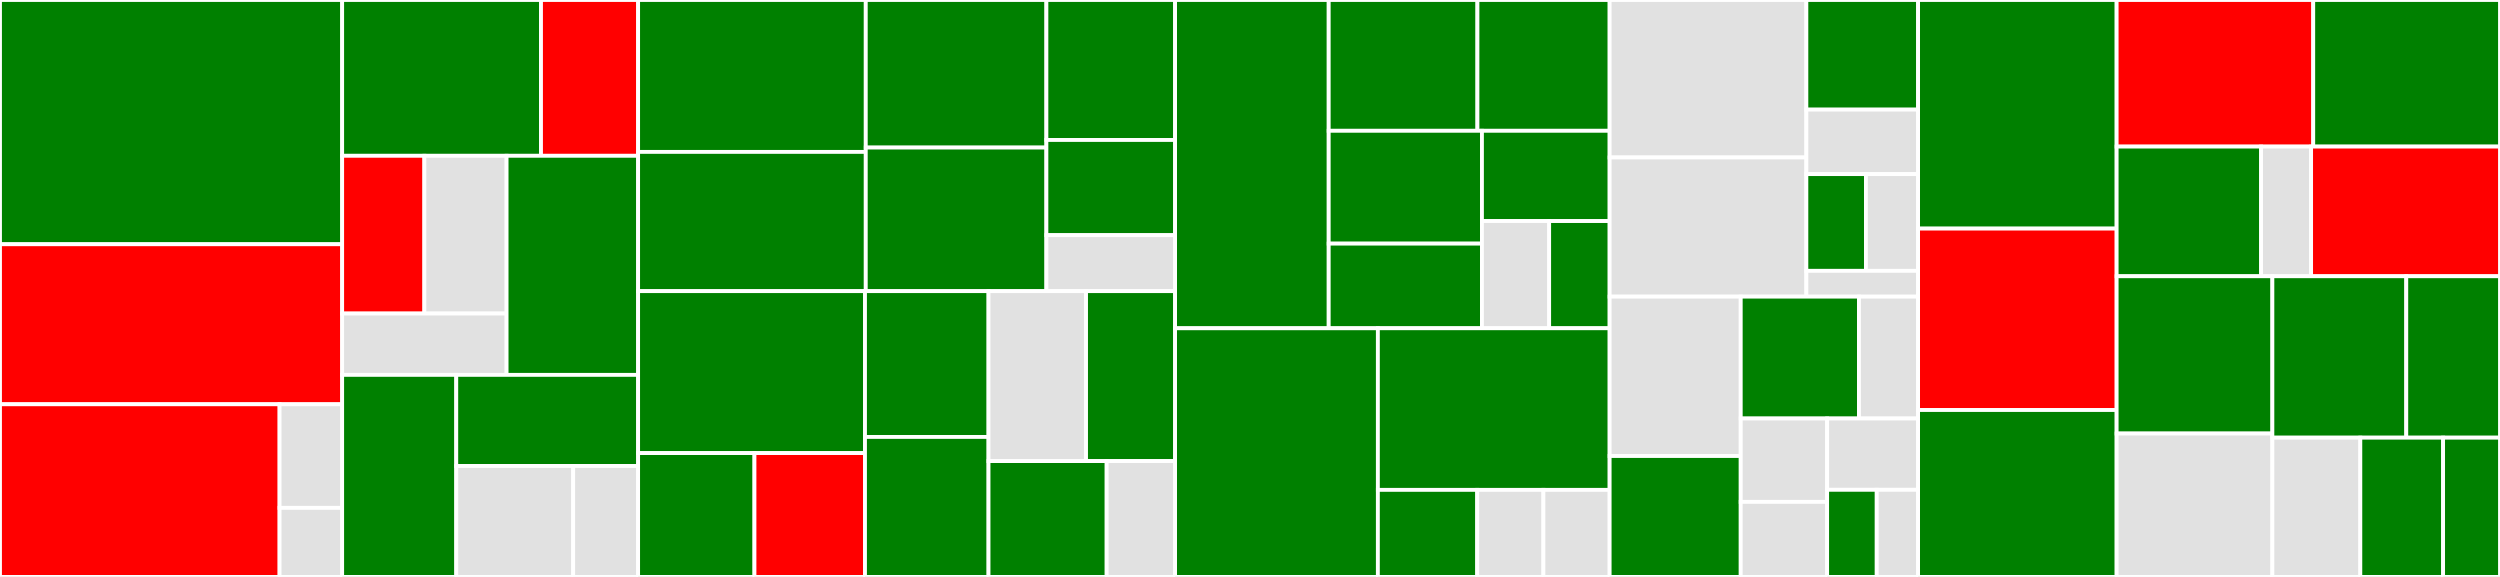 <svg baseProfile="full" width="650" height="150" viewBox="0 0 650 150" version="1.1"
xmlns="http://www.w3.org/2000/svg" xmlns:ev="http://www.w3.org/2001/xml-events"
xmlns:xlink="http://www.w3.org/1999/xlink">

<rect x="0" y="0" width="650" height="150" fill="#333333" stroke="none"/>

<style>rect.s{mask:url(#mask);}</style>
<defs>
  <pattern id="white" width="4" height="4" patternUnits="userSpaceOnUse" patternTransform="rotate(45)">
    <rect width="2" height="2" transform="translate(0,0)" fill="white"></rect>
  </pattern>
  <mask id="mask">
    <rect x="0" y="0" width="100%" height="100%" fill="url(#white)"></rect>
  </mask>
</defs>

<rect x="0" y="0" width="88.961" height="63.504" fill="green" stroke="white" stroke-width="1" class=" tooltipped" data-content="test_workflow/integ_test/local_test_cluster.py"><title>test_workflow/integ_test/local_test_cluster.py</title></rect>
<rect x="0" y="63.504" width="88.961" height="41.606" fill="red" stroke="white" stroke-width="1" class=" tooltipped" data-content="test_workflow/integ_test/integ_test_suite.py"><title>test_workflow/integ_test/integ_test_suite.py</title></rect>
<rect x="0" y="105.109" width="72.688" height="44.891" fill="red" stroke="white" stroke-width="1" class=" tooltipped" data-content="test_workflow/test_recorder/test_recorder.py"><title>test_workflow/test_recorder/test_recorder.py</title></rect>
<rect x="72.688" y="105.109" width="16.273" height="26.934" fill="#e1e1e1" stroke="white" stroke-width="1" class=" tooltipped" data-content="test_workflow/test_recorder/test_result_data.py"><title>test_workflow/test_recorder/test_result_data.py</title></rect>
<rect x="72.688" y="132.044" width="16.273" height="17.956" fill="#e1e1e1" stroke="white" stroke-width="1" class=" tooltipped" data-content="test_workflow/test_recorder/log_recorder.py"><title>test_workflow/test_recorder/log_recorder.py</title></rect>
<rect x="88.961" y="0" width="51.699" height="40.506" fill="green" stroke="white" stroke-width="1" class=" tooltipped" data-content="test_workflow/perf_test/perf_test_cluster.py"><title>test_workflow/perf_test/perf_test_cluster.py</title></rect>
<rect x="140.661" y="0" width="25.249" height="40.506" fill="red" stroke="white" stroke-width="1" class=" tooltipped" data-content="test_workflow/perf_test/perf_test_suite.py"><title>test_workflow/perf_test/perf_test_suite.py</title></rect>
<rect x="88.961" y="40.506" width="21.374" height="41.013" fill="red" stroke="white" stroke-width="1" class=" tooltipped" data-content="test_workflow/test_result/test_result.py"><title>test_workflow/test_result/test_result.py</title></rect>
<rect x="110.335" y="40.506" width="21.374" height="41.013" fill="#e1e1e1" stroke="white" stroke-width="1" class=" tooltipped" data-content="test_workflow/test_result/test_component_results.py"><title>test_workflow/test_result/test_component_results.py</title></rect>
<rect x="88.961" y="81.519" width="42.749" height="15.949" fill="#e1e1e1" stroke="white" stroke-width="1" class=" tooltipped" data-content="test_workflow/test_result/test_suite_results.py"><title>test_workflow/test_result/test_suite_results.py</title></rect>
<rect x="131.71" y="40.506" width="34.199" height="56.962" fill="green" stroke="white" stroke-width="1" class=" tooltipped" data-content="test_workflow/test_args.py"><title>test_workflow/test_args.py</title></rect>
<rect x="88.961" y="97.468" width="29.667" height="52.532" fill="green" stroke="white" stroke-width="1" class=" tooltipped" data-content="test_workflow/bwc_test/bwc_test_suite.py"><title>test_workflow/bwc_test/bwc_test_suite.py</title></rect>
<rect x="118.628" y="97.468" width="47.281" height="23.691" fill="green" stroke="white" stroke-width="1" class=" tooltipped" data-content="test_workflow/dependency_installer.py"><title>test_workflow/dependency_installer.py</title></rect>
<rect x="118.628" y="121.159" width="30.395" height="28.841" fill="#e1e1e1" stroke="white" stroke-width="1" class=" tooltipped" data-content="test_workflow/test_cluster.py"><title>test_workflow/test_cluster.py</title></rect>
<rect x="149.023" y="121.159" width="16.886" height="28.841" fill="#e1e1e1" stroke="white" stroke-width="1" class=" tooltipped" data-content="test_workflow/test_component.py"><title>test_workflow/test_component.py</title></rect>
<rect x="165.909" y="0" width="59.19" height="39.494" fill="green" stroke="white" stroke-width="1" class=" tooltipped" data-content="manifests/build_manifest.py"><title>manifests/build_manifest.py</title></rect>
<rect x="165.909" y="39.494" width="59.19" height="36.203" fill="green" stroke="white" stroke-width="1" class=" tooltipped" data-content="manifests/bundle_manifest.py"><title>manifests/bundle_manifest.py</title></rect>
<rect x="225.099" y="0" width="46.966" height="38.367" fill="green" stroke="white" stroke-width="1" class=" tooltipped" data-content="manifests/input_manifest.py"><title>manifests/input_manifest.py</title></rect>
<rect x="225.099" y="38.367" width="46.966" height="37.33" fill="green" stroke="white" stroke-width="1" class=" tooltipped" data-content="manifests/manifest.py"><title>manifests/manifest.py</title></rect>
<rect x="272.064" y="0" width="33.455" height="36.393" fill="green" stroke="white" stroke-width="1" class=" tooltipped" data-content="manifests/manifests.py"><title>manifests/manifests.py</title></rect>
<rect x="272.064" y="36.393" width="33.455" height="24.747" fill="green" stroke="white" stroke-width="1" class=" tooltipped" data-content="manifests/test_manifest.py"><title>manifests/test_manifest.py</title></rect>
<rect x="272.064" y="61.14" width="33.455" height="14.557" fill="#e1e1e1" stroke="white" stroke-width="1" class=" tooltipped" data-content="manifests/input_manifests.py"><title>manifests/input_manifests.py</title></rect>
<rect x="165.909" y="75.698" width="58.99" height="42.105" fill="green" stroke="white" stroke-width="1" class=" tooltipped" data-content="build_workflow/build_recorder.py"><title>build_workflow/build_recorder.py</title></rect>
<rect x="165.909" y="117.802" width="30.251" height="32.198" fill="green" stroke="white" stroke-width="1" class=" tooltipped" data-content="build_workflow/opensearch/build_artifact_check_plugin.py"><title>build_workflow/opensearch/build_artifact_check_plugin.py</title></rect>
<rect x="196.161" y="117.802" width="28.739" height="32.198" fill="red" stroke="white" stroke-width="1" class=" tooltipped" data-content="build_workflow/opensearch/build_artifact_check_maven.py"><title>build_workflow/opensearch/build_artifact_check_maven.py</title></rect>
<rect x="224.899" y="75.698" width="32.117" height="37.909" fill="green" stroke="white" stroke-width="1" class=" tooltipped" data-content="build_workflow/opensearch_dashboards/build_artifact_check_plugin.py"><title>build_workflow/opensearch_dashboards/build_artifact_check_plugin.py</title></rect>
<rect x="224.899" y="113.607" width="32.117" height="36.393" fill="green" stroke="white" stroke-width="1" class=" tooltipped" data-content="build_workflow/build_args.py"><title>build_workflow/build_args.py</title></rect>
<rect x="257.016" y="75.698" width="25.354" height="44.18" fill="#e1e1e1" stroke="white" stroke-width="1" class=" tooltipped" data-content="build_workflow/build_target.py"><title>build_workflow/build_target.py</title></rect>
<rect x="282.37" y="75.698" width="23.149" height="44.18" fill="green" stroke="white" stroke-width="1" class=" tooltipped" data-content="build_workflow/builder.py"><title>build_workflow/builder.py</title></rect>
<rect x="257.016" y="119.877" width="30.719" height="30.123" fill="green" stroke="white" stroke-width="1" class=" tooltipped" data-content="build_workflow/build_artifact_checks.py"><title>build_workflow/build_artifact_checks.py</title></rect>
<rect x="287.735" y="119.877" width="17.784" height="30.123" fill="#e1e1e1" stroke="white" stroke-width="1" class=" tooltipped" data-content="build_workflow/build_artifact_check.py"><title>build_workflow/build_artifact_check.py</title></rect>
<rect x="305.519" y="0" width="39.945" height="85.345" fill="green" stroke="white" stroke-width="1" class=" tooltipped" data-content="manifests_workflow/input_manifests.py"><title>manifests_workflow/input_manifests.py</title></rect>
<rect x="345.464" y="0" width="38.669" height="34.005" fill="green" stroke="white" stroke-width="1" class=" tooltipped" data-content="manifests_workflow/component_opensearch.py"><title>manifests_workflow/component_opensearch.py</title></rect>
<rect x="384.134" y="0" width="34.373" height="34.005" fill="green" stroke="white" stroke-width="1" class=" tooltipped" data-content="manifests_workflow/manifests_args.py"><title>manifests_workflow/manifests_args.py</title></rect>
<rect x="345.464" y="34.005" width="39.841" height="29.337" fill="green" stroke="white" stroke-width="1" class=" tooltipped" data-content="manifests_workflow/component_opensearch_min.py"><title>manifests_workflow/component_opensearch_min.py</title></rect>
<rect x="345.464" y="63.342" width="39.841" height="22.003" fill="green" stroke="white" stroke-width="1" class=" tooltipped" data-content="manifests_workflow/component_opensearch_dashboards_min.py"><title>manifests_workflow/component_opensearch_dashboards_min.py</title></rect>
<rect x="385.306" y="34.005" width="33.201" height="23.47" fill="green" stroke="white" stroke-width="1" class=" tooltipped" data-content="manifests_workflow/component.py"><title>manifests_workflow/component.py</title></rect>
<rect x="385.306" y="57.474" width="17.474" height="27.87" fill="#e1e1e1" stroke="white" stroke-width="1" class=" tooltipped" data-content="manifests_workflow/input_manifests_opensearch.py"><title>manifests_workflow/input_manifests_opensearch.py</title></rect>
<rect x="402.78" y="57.474" width="15.727" height="27.87" fill="green" stroke="white" stroke-width="1" class=" tooltipped" data-content="manifests_workflow/input_manifests_opensearch_dashboards.py"><title>manifests_workflow/input_manifests_opensearch_dashboards.py</title></rect>
<rect x="305.519" y="85.345" width="52.727" height="64.655" fill="green" stroke="white" stroke-width="1" class=" tooltipped" data-content="assemble_workflow/bundle.py"><title>assemble_workflow/bundle.py</title></rect>
<rect x="358.247" y="85.345" width="60.26" height="42.026" fill="green" stroke="white" stroke-width="1" class=" tooltipped" data-content="assemble_workflow/bundle_recorder.py"><title>assemble_workflow/bundle_recorder.py</title></rect>
<rect x="358.247" y="127.371" width="25.826" height="22.629" fill="green" stroke="white" stroke-width="1" class=" tooltipped" data-content="assemble_workflow/bundles.py"><title>assemble_workflow/bundles.py</title></rect>
<rect x="384.072" y="127.371" width="17.217" height="22.629" fill="#e1e1e1" stroke="white" stroke-width="1" class=" tooltipped" data-content="assemble_workflow/bundle_opensearch.py"><title>assemble_workflow/bundle_opensearch.py</title></rect>
<rect x="401.289" y="127.371" width="17.217" height="22.629" fill="#e1e1e1" stroke="white" stroke-width="1" class=" tooltipped" data-content="assemble_workflow/bundle_opensearch_dashboards.py"><title>assemble_workflow/bundle_opensearch_dashboards.py</title></rect>
<rect x="418.506" y="0" width="51.148" height="40.943" fill="#e1e1e1" stroke="white" stroke-width="1" class=" tooltipped" data-content="system/config_file.py"><title>system/config_file.py</title></rect>
<rect x="418.506" y="40.943" width="51.148" height="36.182" fill="#e1e1e1" stroke="white" stroke-width="1" class=" tooltipped" data-content="system/properties_file.py"><title>system/properties_file.py</title></rect>
<rect x="469.654" y="0" width="29.047" height="28.503" fill="green" stroke="white" stroke-width="1" class=" tooltipped" data-content="system/temporary_directory.py"><title>system/temporary_directory.py</title></rect>
<rect x="469.654" y="28.503" width="29.047" height="16.766" fill="#e1e1e1" stroke="white" stroke-width="1" class=" tooltipped" data-content="system/os.py"><title>system/os.py</title></rect>
<rect x="469.654" y="45.269" width="15.492" height="25.15" fill="green" stroke="white" stroke-width="1" class=" tooltipped" data-content="system/execute.py"><title>system/execute.py</title></rect>
<rect x="485.146" y="45.269" width="13.555" height="25.15" fill="#e1e1e1" stroke="white" stroke-width="1" class=" tooltipped" data-content="system/working_directory.py"><title>system/working_directory.py</title></rect>
<rect x="469.654" y="70.419" width="29.047" height="6.707" fill="#e1e1e1" stroke="white" stroke-width="1" class=" tooltipped" data-content="system/console.py"><title>system/console.py</title></rect>
<rect x="418.506" y="77.126" width="34.083" height="41.438" fill="#e1e1e1" stroke="white" stroke-width="1" class=" tooltipped" data-content="ci_workflow/ci_check_gradle_dependencies.py"><title>ci_workflow/ci_check_gradle_dependencies.py</title></rect>
<rect x="418.506" y="118.564" width="34.083" height="31.436" fill="green" stroke="white" stroke-width="1" class=" tooltipped" data-content="ci_workflow/ci_args.py"><title>ci_workflow/ci_args.py</title></rect>
<rect x="452.589" y="77.126" width="30.741" height="31.685" fill="green" stroke="white" stroke-width="1" class=" tooltipped" data-content="ci_workflow/ci.py"><title>ci_workflow/ci.py</title></rect>
<rect x="483.331" y="77.126" width="15.371" height="31.685" fill="#e1e1e1" stroke="white" stroke-width="1" class=" tooltipped" data-content="ci_workflow/ci_target.py"><title>ci_workflow/ci_target.py</title></rect>
<rect x="452.589" y="108.81" width="22.465" height="21.679" fill="#e1e1e1" stroke="white" stroke-width="1" class=" tooltipped" data-content="ci_workflow/ci_check_gradle_properties_version.py"><title>ci_workflow/ci_check_gradle_properties_version.py</title></rect>
<rect x="452.589" y="130.489" width="22.465" height="19.511" fill="#e1e1e1" stroke="white" stroke-width="1" class=" tooltipped" data-content="ci_workflow/ci_check.py"><title>ci_workflow/ci_check.py</title></rect>
<rect x="475.054" y="108.81" width="23.647" height="18.535" fill="#e1e1e1" stroke="white" stroke-width="1" class=" tooltipped" data-content="ci_workflow/ci_check_gradle_properties.py"><title>ci_workflow/ci_check_gradle_properties.py</title></rect>
<rect x="475.054" y="127.346" width="12.898" height="22.654" fill="green" stroke="white" stroke-width="1" class=" tooltipped" data-content="ci_workflow/ci_check_gradle_dependencies_opensearch.py"><title>ci_workflow/ci_check_gradle_dependencies_opensearch.py</title></rect>
<rect x="487.953" y="127.346" width="10.749" height="22.654" fill="#e1e1e1" stroke="white" stroke-width="1" class=" tooltipped" data-content="ci_workflow/ci_check_gradle_publish_to_maven_local.py"><title>ci_workflow/ci_check_gradle_publish_to_maven_local.py</title></rect>
<rect x="498.701" y="0" width="51.623" height="59.434" fill="green" stroke="white" stroke-width="1" class=" tooltipped" data-content="aws/s3_bucket.py"><title>aws/s3_bucket.py</title></rect>
<rect x="498.701" y="59.434" width="51.623" height="47.17" fill="red" stroke="white" stroke-width="1" class=" tooltipped" data-content="git/git_repository.py"><title>git/git_repository.py</title></rect>
<rect x="498.701" y="106.604" width="51.623" height="43.396" fill="green" stroke="white" stroke-width="1" class=" tooltipped" data-content="run_integ_test.py"><title>run_integ_test.py</title></rect>
<rect x="550.325" y="0" width="51.116" height="38.111" fill="red" stroke="white" stroke-width="1" class=" tooltipped" data-content="run_build.py"><title>run_build.py</title></rect>
<rect x="601.44" y="0" width="48.56" height="38.111" fill="green" stroke="white" stroke-width="1" class=" tooltipped" data-content="run_perf_test.py"><title>run_perf_test.py</title></rect>
<rect x="550.325" y="38.111" width="37.559" height="33.713" fill="green" stroke="white" stroke-width="1" class=" tooltipped" data-content="paths/script_finder.py"><title>paths/script_finder.py</title></rect>
<rect x="587.883" y="38.111" width="13.001" height="33.713" fill="#e1e1e1" stroke="white" stroke-width="1" class=" tooltipped" data-content="paths/tree_walker.py"><title>paths/tree_walker.py</title></rect>
<rect x="600.885" y="38.111" width="49.115" height="33.713" fill="red" stroke="white" stroke-width="1" class=" tooltipped" data-content="run_ci.py"><title>run_ci.py</title></rect>
<rect x="550.325" y="71.824" width="40.493" height="40.892" fill="green" stroke="white" stroke-width="1" class=" tooltipped" data-content="run_assemble.py"><title>run_assemble.py</title></rect>
<rect x="550.325" y="112.716" width="40.493" height="37.284" fill="#e1e1e1" stroke="white" stroke-width="1" class=" tooltipped" data-content="sign_workflow/signer.py"><title>sign_workflow/signer.py</title></rect>
<rect x="590.818" y="71.824" width="34.813" height="41.968" fill="green" stroke="white" stroke-width="1" class=" tooltipped" data-content="run_sign.py"><title>run_sign.py</title></rect>
<rect x="625.631" y="71.824" width="24.369" height="41.968" fill="green" stroke="white" stroke-width="1" class=" tooltipped" data-content="run_checkout.py"><title>run_checkout.py</title></rect>
<rect x="590.818" y="113.792" width="22.866" height="36.208" fill="#e1e1e1" stroke="white" stroke-width="1" class=" tooltipped" data-content="run_manifests.py"><title>run_manifests.py</title></rect>
<rect x="613.684" y="113.792" width="21.521" height="36.208" fill="green" stroke="white" stroke-width="1" class=" tooltipped" data-content="run_bwc_test.py"><title>run_bwc_test.py</title></rect>
<rect x="635.204" y="113.792" width="14.796" height="36.208" fill="green" stroke="white" stroke-width="1" class=" tooltipped" data-content="checkout_workflow/checkout_args.py"><title>checkout_workflow/checkout_args.py</title></rect>
</svg>